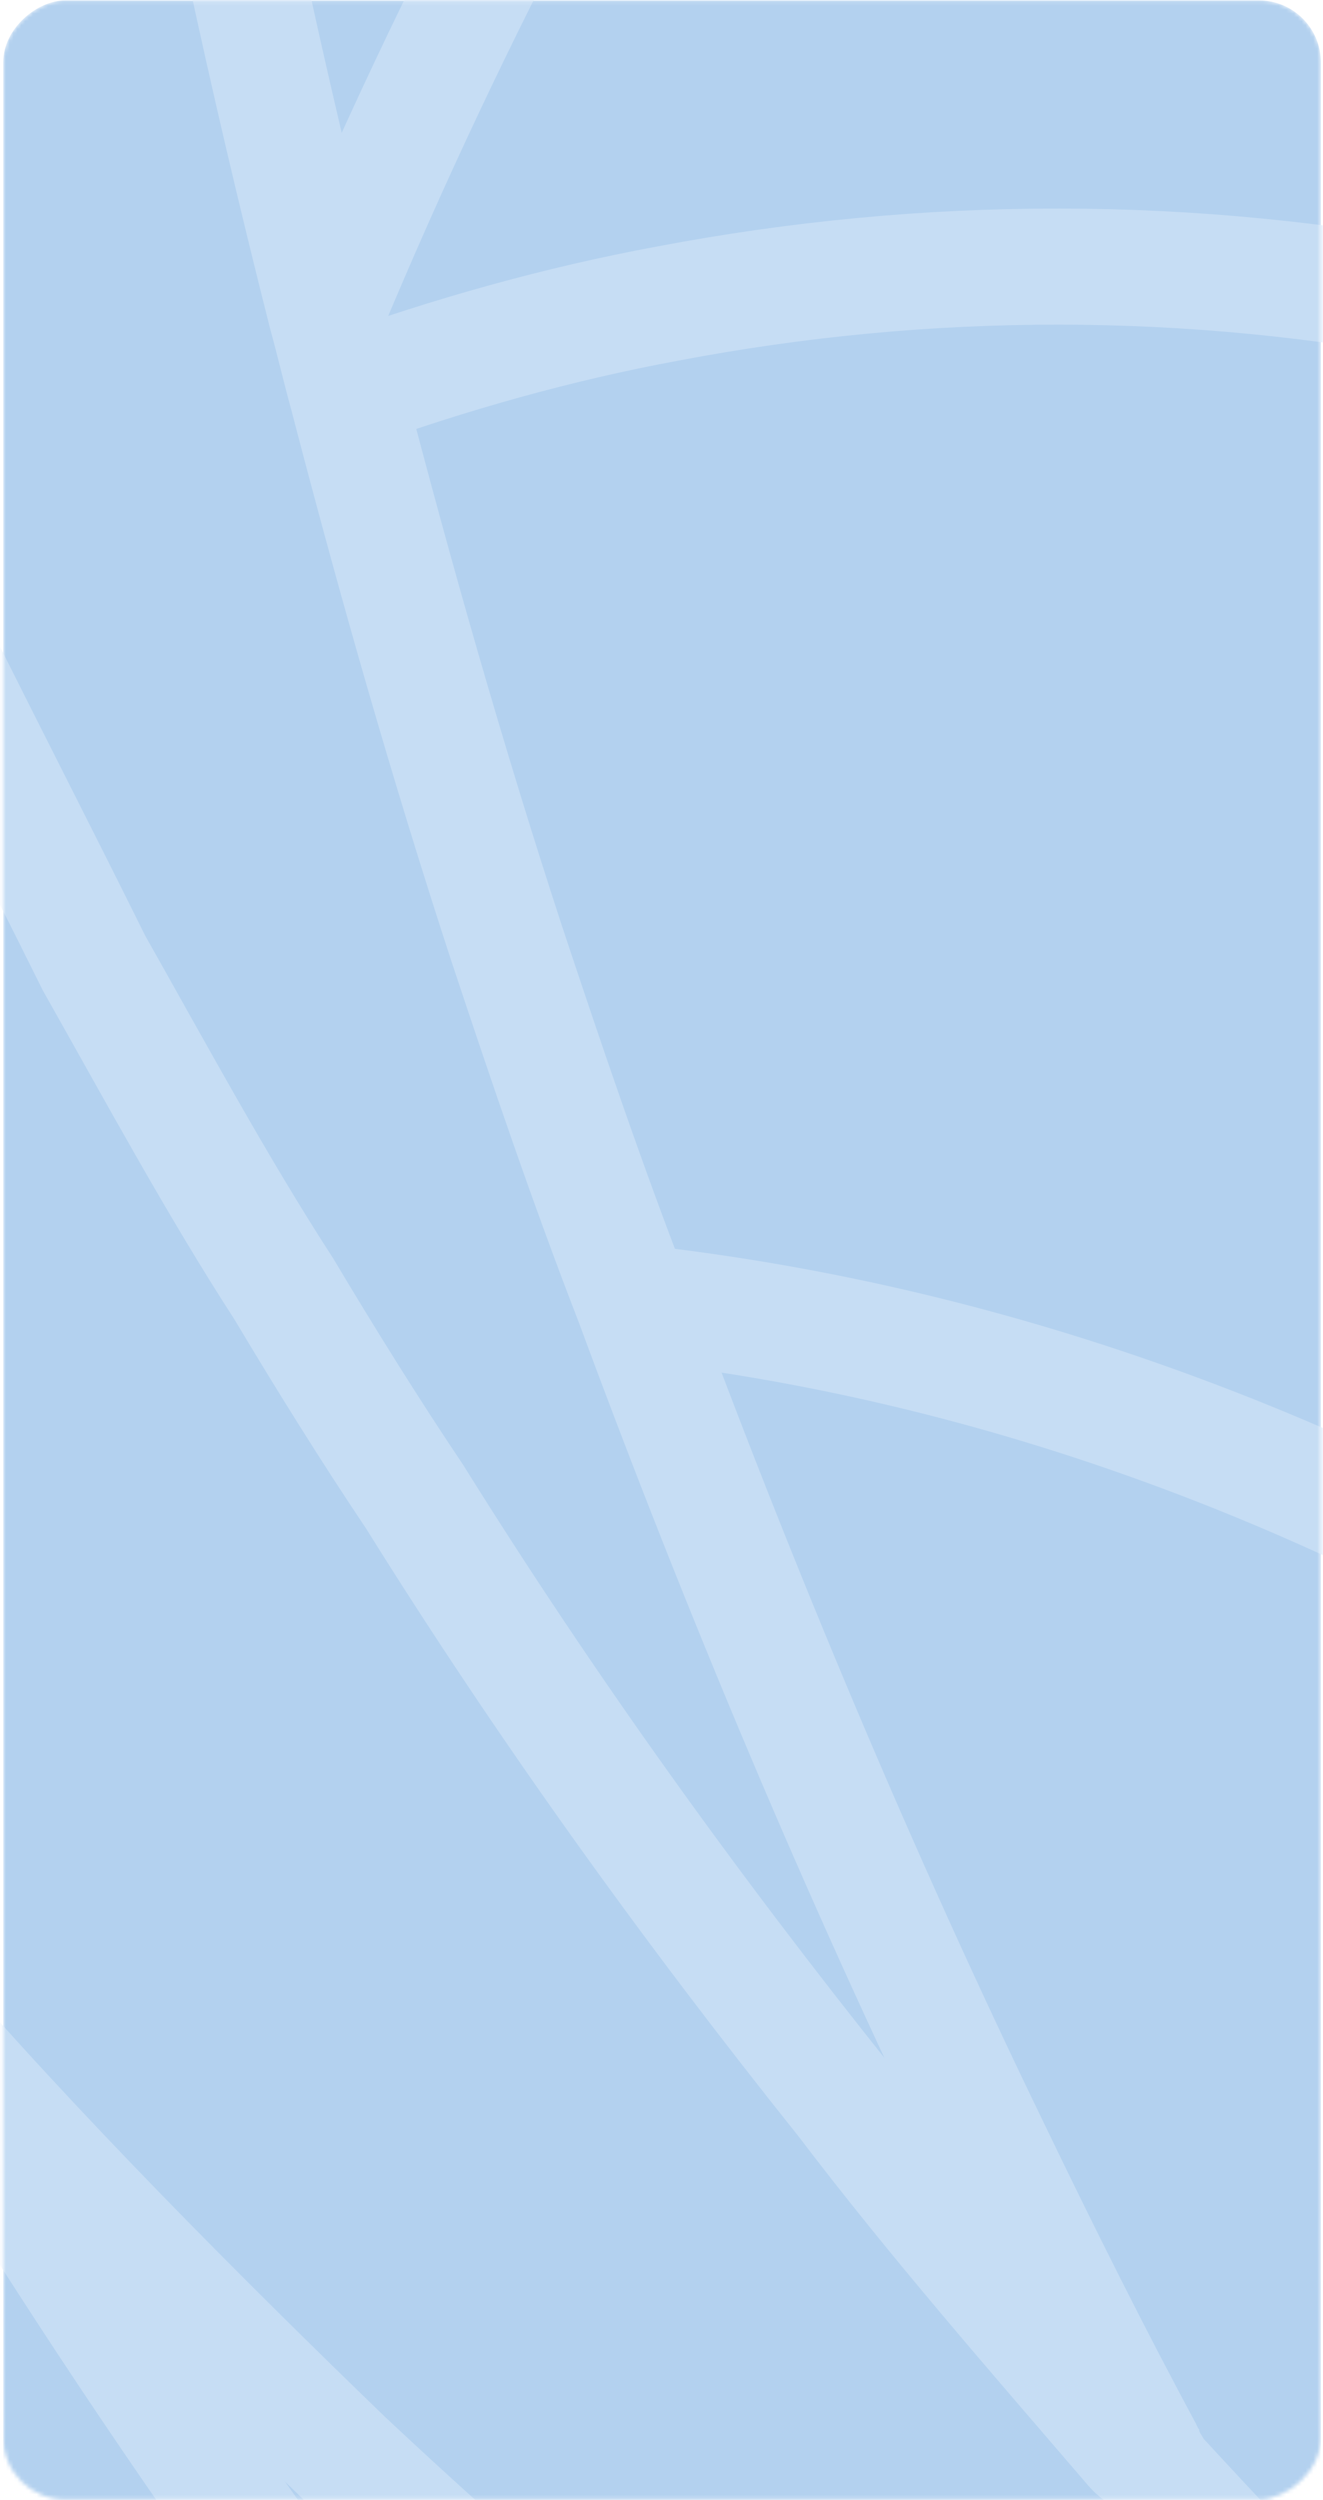 <?xml version="1.0" encoding="UTF-8"?> <svg xmlns="http://www.w3.org/2000/svg" width="342" height="646" viewBox="0 0 342 646" fill="none"><mask id="mask0_49_4955" style="mask-type:alpha" maskUnits="userSpaceOnUse" x="0" y="0" width="342" height="646"><rect x="0.838" y="645.824" width="645.711" height="340.609" rx="16" transform="rotate(-90 0.838 645.824)" fill="#B3D1EF"></rect></mask><g mask="url(#mask0_49_4955)"><rect x="0.838" y="742.674" width="742.561" height="340.608" rx="16" transform="rotate(-90 0.838 742.674)" fill="#B3D1EF"></rect><path d="M490.06 475.585C470.219 459.909 449.883 445.539 428.555 431.823C342.745 377.609 252.968 346.257 163.19 336.46" stroke="#C6DDF4" stroke-width="30" stroke-miterlimit="10"></path><path d="M688.96 73.731C645.807 26.05 597.199 -15.1 544.622 -48.412C450.38 -107.851 351.674 -137.897 253.464 -139.856C235.608 -140.509 217.752 -139.856 199.896 -138.55" stroke="#C6DDF4" stroke-width="30" stroke-miterlimit="10"></path><path d="M616.046 187.517C603.645 178.373 590.749 169.228 577.357 160.737C446.411 77.784 306.536 52.963 172.614 78.437C144.341 83.662 116.565 91.501 89.284 101.298" stroke="#C6DDF4" stroke-width="30" stroke-miterlimit="10"></path><path d="M337.289 1612.66V1612.66C337.289 1612.66 335.901 1613.47 335.152 1613.74C328.59 1616.15 322.027 1618.03 315.465 1620.5C286.2 1630.3 255.944 1638.14 224.695 1644.01C206.839 1647.28 187.991 1649.89 170.134 1651.2C154.262 1651.85 138.886 1652.51 123.509 1652.51C110.111 1652.51 96.712 1652.51 83.313 1650.16C82.335 1649.99 81.345 1649.89 80.353 1649.89L74.9 1649.89C68.545 1649.89 62.605 1649.35 56.321 1647.75C55.15 1647.45 53.955 1647.25 52.749 1647.18C39.961 1646.39 27.152 1643.9 13.891 1641.4C-3.469 1638.14 -21.325 1633.56 -38.189 1628.34C-41.563 1627.7 -44.936 1627.07 -48.31 1625.84C-48.488 1625.77 -48.606 1625.6 -48.606 1625.41V1625.41C-48.606 1625.21 -48.736 1625.03 -48.928 1624.97C-100.404 1609.3 -151.383 1585.16 -200.88 1553.88C-251.969 1520.56 -299.09 1482.03 -342.243 1436.96C-456.821 1317.43 -540.15 1157.4 -584.791 980.391C-589.255 966.674 -592.231 953.61 -594.711 939.241C-644.312 715.202 -633.4 466.996 -550.071 239.692C-506.918 123.427 -449.877 22.838 -381.924 -59.462C-353.155 -94.08 -322.403 -126.085 -289.666 -154.172C-271.314 -170.501 -251.969 -184.871 -232.625 -199.24C-212.785 -212.957 -193.44 -226.021 -173.104 -237.125C-162.688 -243.003 -152.768 -247.575 -142.847 -253.454C-132.431 -258.026 -122.015 -262.598 -112.095 -267.171C-95.727 -275.009 -78.366 -281.54 -61.006 -287.419C-35.214 -296.563 -9.421 -303.095 16.372 -308.32C36.708 -311.586 57.044 -314.199 77.877 -316.159C155.254 -322.69 235.111 -312.893 312.489 -286.113C315.961 -284.806 320.425 -283.5 324.889 -282.194C335.305 -278.275 345.721 -274.356 356.634 -269.13C372.01 -261.945 387.882 -254.76 403.258 -246.269C418.635 -237.778 434.011 -229.287 449.387 -219.489C475.18 -203.16 500.476 -184.871 523.789 -165.276C536.189 -155.478 547.597 -145.027 559.005 -134.576C592.734 -101.918 624.478 -67.299 653.743 -29.415C673.583 -4.595 691.439 22.185 708.304 49.618C715.248 60.722 722.192 73.133 728.144 84.89C735.584 95.994 741.536 108.404 747.984 120.161C757.905 140.41 766.833 160.658 776.257 180.906C778.2 184.744 780.618 189.833 782.115 194.336C782.178 194.526 782.209 194.725 782.209 194.926V194.926C782.209 195.157 782.251 195.387 782.334 195.603C784.792 202.019 787.892 208.448 790.273 215.605C791.228 218.474 793.04 221.188 794.113 224.016V224.016C807.01 258.634 817.922 292.599 827.842 327.217C828.834 329.83 828.834 331.789 829.826 334.402C835.145 352.231 839.521 370.681 842.954 388.541C843.131 389.46 843.385 390.362 843.717 391.236L844.21 392.534C851.154 423.234 856.61 454.586 860.579 486.591C861.571 493.123 863.059 499.002 863.059 506.187L863.059 506.84C866.035 527.741 868.515 550.602 870.003 572.157L870.003 572.81C877.443 666.867 872.979 763.537 859.09 858.9C851.65 911.154 840.242 963.408 825.362 1014.36C824.954 1017.04 823.874 1019.29 822.952 1021.82C822.549 1022.92 822.329 1024.12 822.11 1025.28V1025.28C821.921 1026.28 821.761 1027.26 821.501 1028.25C815.594 1050.59 807.809 1072.33 799.073 1094.7C789.153 1124.09 778.241 1151.52 765.345 1177C761.873 1186.79 756.913 1195.28 752.449 1204.43" stroke="#C6DDF4" stroke-width="30" stroke-miterlimit="10"></path><path d="M-25.79 515.925C8.435 555.768 52.083 599.531 89.284 635.455C162.788 704.316 240.216 764.776 324.498 818.766C325.4 819.344 326.257 819.762 327.182 820.303V820.303C328.107 820.845 329.336 821.264 330.24 821.84C347.088 832.582 363.047 842.119 379.945 851.656C390.857 858.841 402.762 864.719 414.17 871.904C428.058 879.089 440.692 885.697 457.782 893.959C479.242 904.333 495.757 912.922 512.973 919.436C513.237 919.535 513.516 919.586 513.797 919.586V919.586C514.17 919.586 514.446 919.631 514.78 919.795C537.613 930.994 762.632 1004.91 787.274 1009.46" stroke="#C6DDF4" stroke-width="30" stroke-miterlimit="10"></path><path d="M324.885 -282.233C367.046 -266.557 408.215 -246.309 448.887 -220.182C552.553 -154.211 639.355 -61.461 707.308 49.579C735.085 95.301 759.885 144.289 781.213 195.236" stroke="#C6DDF4" stroke-width="30" stroke-miterlimit="10"></path><path d="M-112.095 -267.156C-122.015 -262.584 -132.431 -258.012 -142.847 -253.439C-149.184 -249.685 -155.52 -246.463 -161.985 -243.093C-168.551 -239.671 -171.67 -232.088 -169.592 -224.981C-152.107 -165.173 -132.445 -106.511 -110.607 -48.996L-101.183 -24.829C-92.751 -0.661 -82.83 21.547 -73.406 43.755C-57.534 81.639 -40.174 118.216 -22.813 154.794C-7.437 186.146 8.435 216.846 24.308 248.851C40.18 276.938 56.052 306.33 73.412 333.111C84.325 351.399 95.733 369.688 107.141 386.671C141.366 441.537 178.566 493.138 218.247 542.779C241.796 573.79 267.285 602.883 292.796 632.587C293.354 633.237 294.029 633.775 294.786 634.174L294.968 634.27C295.727 634.669 296.389 635.231 296.908 635.914L297.921 637.248C298.04 637.405 298.104 637.596 298.104 637.792V637.792C298.104 638.017 298.189 638.235 298.342 638.401C329.516 672.276 361.676 705.499 394.33 736.772C403.754 744.61 412.682 753.754 422.107 761.592V761.592C424.065 762.882 425.555 765.068 427.309 766.623C444.618 781.964 460.739 795.682 478.652 810.58C494.028 823.644 509.404 835.401 525.276 847.811C525.795 848.153 526.313 848.494 526.831 848.928C527.883 849.81 528.799 850.853 529.881 851.697C547.803 865.678 567.497 880.183 585.79 892.227C590.75 895.493 595.214 898.759 599.678 901.372C611.582 910.516 624.478 918.354 636.382 925.539C648.287 933.377 661.183 941.868 674.079 949.053C691.935 959.504 709.296 969.302 726.16 979.099C745.181 989.485 810.199 1021.01 818.529 1025.05C819.116 1025.33 819.749 1025.47 820.402 1025.47V1025.47" stroke="#C6DDF4" stroke-width="30" stroke-miterlimit="10"></path><path d="M324.885 -282.233C367.046 -266.557 408.215 -246.309 448.887 -220.182C552.553 -154.211 639.355 -61.461 707.308 49.579C735.085 95.301 759.885 144.289 781.213 195.236" stroke="#C6DDF4" stroke-width="30" stroke-miterlimit="10"></path><path d="M298.104 636.926L296.346 634.611C296.199 634.418 296.12 634.182 296.12 633.94V633.94C296.12 633.757 296.075 633.576 295.987 633.414C282.639 608.663 269.293 581.971 256.439 555.28C222.215 484.737 191.462 411.581 163.686 336.466C151.781 305.767 141.365 275.068 130.949 243.716C115.573 196.687 102.181 149.659 89.78 101.977C87.796 94.792 86.308 88.26 84.324 81.076C68.948 20.33 55.556 -41.068 45.14 -103.119C37.7 -141.003 31.747 -180.847 26.291 -219.384C23.391 -243.934 20.145 -268.028 17.709 -292.808C16.892 -301.128 22.741 -308.605 31.003 -309.884C46.486 -312.282 62.038 -314.408 77.876 -315.401C155.254 -321.933 235.111 -312.135 312.488 -285.355" stroke="#C6DDF4" stroke-width="30" stroke-miterlimit="10"></path><path d="M324.885 -282.233C367.046 -266.557 408.215 -246.309 448.887 -220.182C552.553 -154.211 639.355 -61.461 707.308 49.579C735.085 95.301 759.885 144.289 781.213 195.236" stroke="#C6DDF4" stroke-width="30" stroke-miterlimit="10"></path><path d="M324.885 -282.233C367.046 -266.557 408.215 -246.309 448.887 -220.182C552.553 -154.211 639.355 -61.461 707.308 49.579C735.085 95.301 759.885 144.289 781.213 195.236" stroke="#C6DDF4" stroke-width="30" stroke-miterlimit="10"></path><path d="M84.325 81.065C117.557 1.378 156.742 -71.778 199.895 -138.401C234.615 -191.962 271.816 -241.603 311.993 -286.672" stroke="#C6DDF4" stroke-width="30" stroke-miterlimit="10"></path><path d="M324.885 -282.233C367.046 -266.557 408.215 -246.309 448.887 -220.182C552.553 -154.211 639.355 -61.461 707.308 49.579C735.085 95.301 759.885 144.289 781.213 195.236" stroke="#C6DDF4" stroke-width="30" stroke-miterlimit="10"></path><path d="M294.137 632.322L296.076 634.226" stroke="#C6DDF4" stroke-width="30" stroke-miterlimit="10"></path><path d="M324.885 -282.233C367.046 -266.557 408.215 -246.309 448.887 -220.182C552.553 -154.211 639.355 -61.461 707.308 49.579C735.085 95.301 759.885 144.289 781.213 195.236" stroke="#C6DDF4" stroke-width="30" stroke-miterlimit="10"></path><path d="M324.885 -282.233C367.046 -266.557 408.215 -246.309 448.887 -220.182C552.553 -154.211 639.355 -61.461 707.308 49.579C735.085 95.301 759.885 144.289 781.213 195.236" stroke="#C6DDF4" stroke-width="30" stroke-miterlimit="10"></path><path d="M744.515 1218.83C673.09 1188.78 602.16 1151.55 532.719 1107.79C510.399 1094.07 489.07 1079.7 468.238 1064.68C424.093 1033.33 380.94 999.364 340.764 962.786C31.254 691.719 -185.502 292.63 -289.167 -154.794" stroke="#C6DDF4" stroke-width="30" stroke-miterlimit="10"></path></g></svg> 
